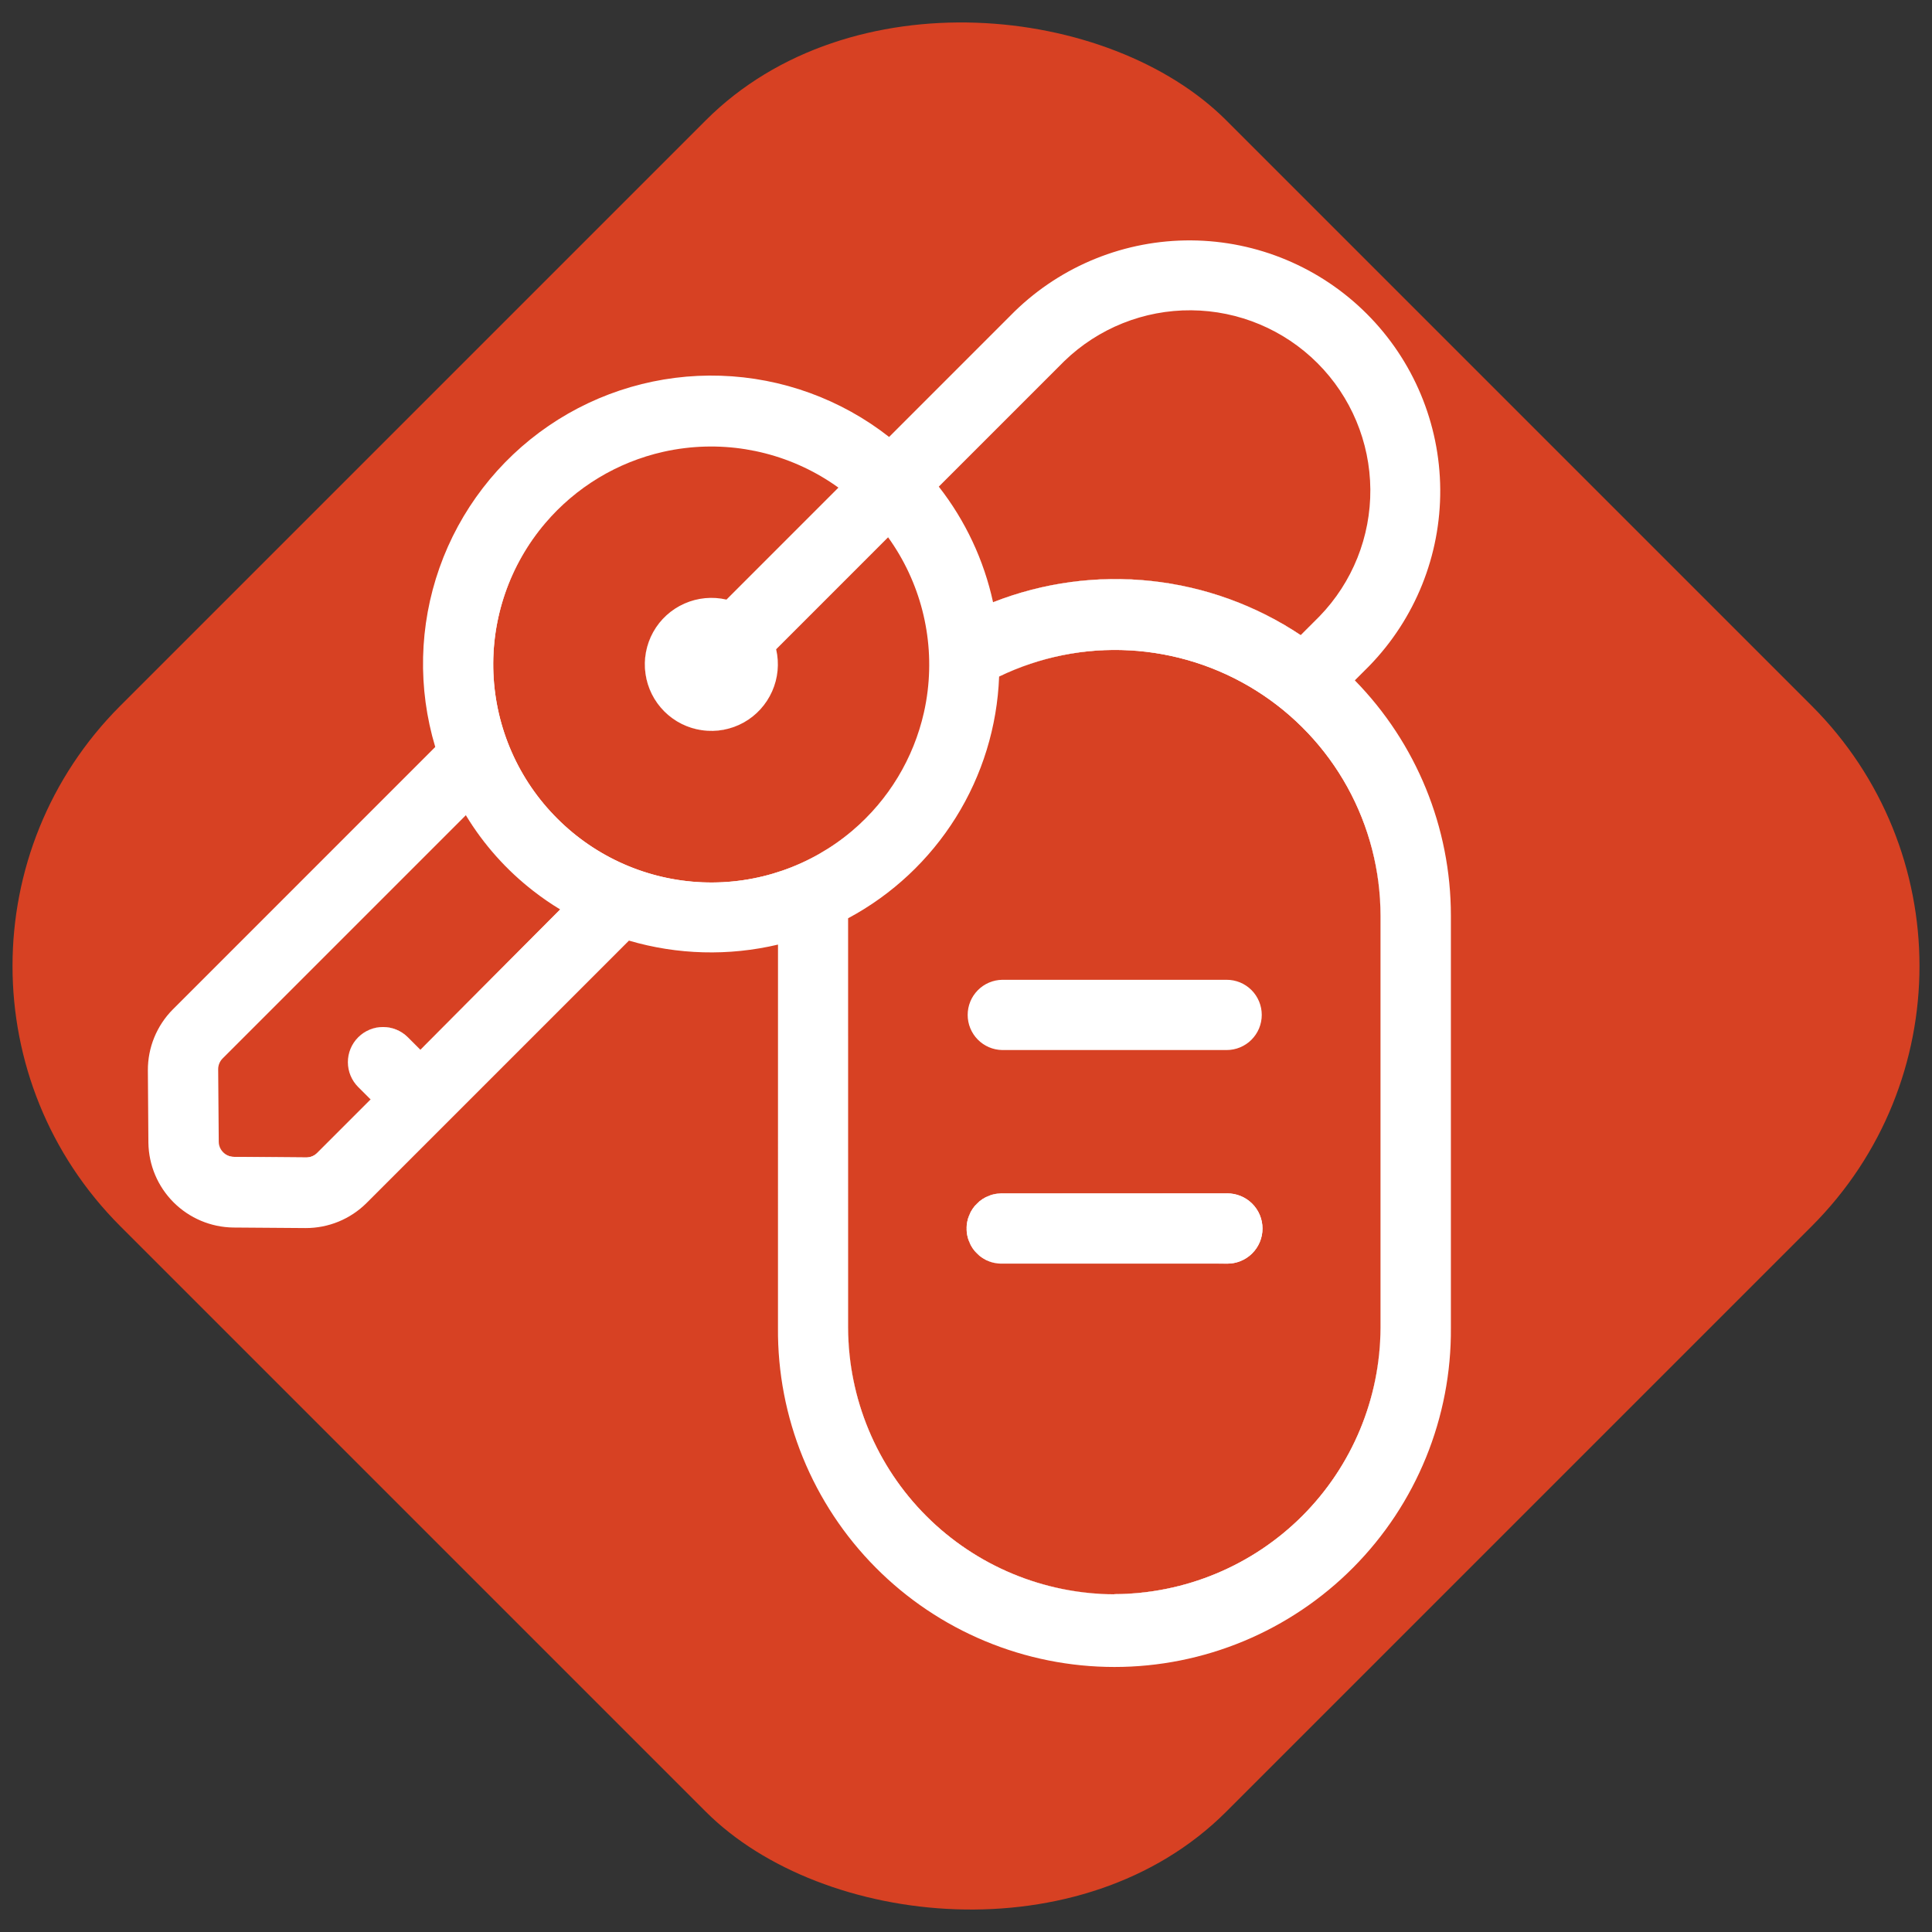 <svg width="84" height="84" viewBox="0 0 84 84" fill="none" xmlns="http://www.w3.org/2000/svg">
<rect x="0" y="0" width="84" height="84" fill="#333333" stroke="none"/>
<rect x="-6.083" y="42" width="68" height="68" rx="16" transform="rotate(-45 -6.083 42)" fill="#D74123"/>
<path d="M63.082 39.806C63.081 35.983 61.582 32.312 58.906 29.581L59.531 28.956C61.529 26.902 62.638 24.145 62.619 21.279C62.599 18.414 61.452 15.671 59.426 13.645C57.4 11.619 54.657 10.472 51.792 10.452C48.926 10.432 46.168 11.542 44.114 13.54L38.657 18.998C36.561 17.355 33.996 16.423 31.335 16.336C28.674 16.249 26.054 17.011 23.855 18.513C21.657 20.015 19.994 22.178 19.107 24.689C18.22 27.2 18.157 29.928 18.924 32.477L7.518 43.884C7.17 44.233 6.895 44.648 6.708 45.103C6.521 45.559 6.427 46.047 6.429 46.54L6.452 49.685C6.466 50.658 6.859 51.588 7.547 52.276C8.236 52.964 9.165 53.357 10.139 53.371L13.284 53.394C13.776 53.396 14.264 53.301 14.72 53.114C15.175 52.927 15.589 52.652 15.938 52.304L27.346 40.896C29.454 41.516 31.688 41.575 33.826 41.069L33.825 57.738C33.81 59.668 34.178 61.582 34.907 63.37C35.636 65.158 36.711 66.783 38.071 68.153C39.431 69.524 41.048 70.611 42.831 71.353C44.613 72.095 46.524 72.477 48.455 72.477C50.385 72.477 52.297 72.094 54.079 71.352C55.861 70.609 57.478 69.522 58.838 68.151C60.198 66.781 61.273 65.155 62.001 63.367C62.729 61.58 63.097 59.665 63.082 57.735L63.082 39.806ZM46.275 15.7C47.754 14.268 49.737 13.474 51.796 13.491C53.855 13.508 55.826 14.333 57.282 15.789C58.738 17.245 59.563 19.215 59.58 21.274C59.596 23.334 58.803 25.317 57.37 26.796L56.552 27.614C54.603 26.315 52.369 25.507 50.04 25.258C47.713 25.01 45.36 25.327 43.182 26.183C43.18 26.184 43.179 26.185 43.177 26.186C42.779 24.353 41.972 22.635 40.817 21.158L46.275 15.7ZM18.275 45.644L17.732 45.101C17.446 44.815 17.057 44.654 16.652 44.654C16.247 44.654 15.858 44.815 15.572 45.101C15.571 45.102 15.57 45.103 15.568 45.105C15.284 45.391 15.125 45.778 15.125 46.181C15.125 46.586 15.286 46.975 15.572 47.261L16.115 47.804L16.108 47.811L13.782 50.137C13.655 50.26 13.484 50.327 13.307 50.324L10.165 50.298C9.992 50.297 9.826 50.227 9.704 50.105C9.618 50.019 9.558 49.912 9.53 49.796C9.518 49.747 9.511 49.696 9.511 49.644L9.486 46.501C9.484 46.413 9.5 46.326 9.532 46.244C9.564 46.163 9.612 46.088 9.673 46.026L20.257 35.442C20.259 35.447 20.262 35.452 20.265 35.457C21.034 36.724 22.027 37.836 23.191 38.74C23.562 39.029 23.951 39.296 24.355 39.541L24.354 39.542L18.275 45.644ZM24.227 35.588C22.541 33.906 21.551 31.651 21.453 29.273C21.355 26.894 22.157 24.565 23.699 22.751C25.035 21.179 26.841 20.093 28.836 19.645C29.144 19.575 29.457 19.521 29.773 19.483C32.137 19.195 34.522 19.809 36.453 21.201L31.586 26.069C30.974 25.927 30.333 25.988 29.759 26.242C29.184 26.497 28.707 26.931 28.401 27.481C28.096 28.03 27.978 28.664 28.065 29.286C28.152 29.909 28.44 30.486 28.884 30.93C29.329 31.375 29.906 31.662 30.528 31.749C31.151 31.837 31.785 31.718 32.334 31.413C32.883 31.108 33.318 30.63 33.572 30.056C33.827 29.482 33.888 28.841 33.746 28.229L38.613 23.361C40.005 25.293 40.619 27.678 40.332 30.041C40.294 30.357 40.24 30.668 40.171 30.975C39.722 32.972 38.636 34.779 37.064 36.115C35.249 37.657 32.921 38.459 30.542 38.361C28.163 38.264 25.909 37.273 24.227 35.588ZM48.45 69.316C45.383 69.307 42.444 68.085 40.275 65.916C38.106 63.747 36.884 60.808 36.875 57.741L36.874 39.925C38.79 38.899 40.406 37.387 41.558 35.544C42.71 33.7 43.358 31.588 43.44 29.416C45.201 28.562 47.152 28.169 49.106 28.276C51.06 28.383 52.954 28.984 54.612 30.024C56.27 31.064 57.636 32.508 58.582 34.221C59.528 35.934 60.023 37.859 60.022 39.816V57.742C60.011 60.806 58.789 63.742 56.623 65.909C54.456 68.076 51.52 69.299 48.456 69.31L48.45 69.316Z" fill="white"/>
<path d="M54.859 44.126C54.859 43.925 54.82 43.727 54.743 43.542C54.666 43.356 54.554 43.188 54.412 43.046C54.27 42.905 54.102 42.792 53.917 42.715C53.731 42.639 53.533 42.599 53.332 42.6L43.574 42.6C43.174 42.606 42.792 42.77 42.511 43.056C42.23 43.341 42.073 43.726 42.073 44.126C42.072 44.527 42.23 44.911 42.51 45.197C42.791 45.483 43.172 45.647 43.573 45.654L53.331 45.654C53.532 45.654 53.73 45.615 53.916 45.538C54.101 45.461 54.27 45.349 54.411 45.207C54.553 45.065 54.666 44.896 54.743 44.711C54.819 44.525 54.859 44.327 54.859 44.126Z" fill="white"/>
<path d="M53.325 51.887L43.579 51.887C43.376 51.883 43.174 51.92 42.986 51.995C42.798 52.071 42.626 52.183 42.482 52.325C42.337 52.467 42.222 52.637 42.144 52.824C42.066 53.011 42.025 53.212 42.025 53.415C42.026 53.617 42.066 53.818 42.145 54.005C42.223 54.192 42.338 54.362 42.483 54.504C42.627 54.646 42.799 54.758 42.987 54.833C43.118 54.885 43.254 54.918 43.393 54.933C43.455 54.939 43.517 54.942 43.58 54.941L53.338 54.941C53.345 54.941 53.351 54.941 53.358 54.941C53.554 54.942 53.748 54.905 53.931 54.832C54.119 54.757 54.291 54.645 54.435 54.503C54.58 54.361 54.694 54.191 54.773 54.004C54.851 53.817 54.892 53.616 54.891 53.413C54.891 53.21 54.851 53.01 54.772 52.822C54.694 52.636 54.579 52.466 54.434 52.324C54.289 52.182 54.118 52.07 53.929 51.995C53.748 51.923 53.555 51.886 53.361 51.886C53.353 51.886 53.345 51.886 53.337 51.887L53.325 51.887Z" fill="white"/>
<path fill-rule="evenodd" clip-rule="evenodd" d="M40.171 30.975C40.171 30.975 40.171 30.975 40.171 30.975C39.722 32.972 38.636 34.779 37.064 36.115C35.249 37.657 32.921 38.459 30.542 38.361C28.163 38.264 25.909 37.273 24.227 35.588C22.541 33.906 21.551 31.651 21.453 29.273C21.355 26.894 22.157 24.565 23.699 22.751C25.035 21.179 26.841 20.093 28.836 19.645C26.834 20.093 25.022 21.181 23.682 22.758C22.138 24.574 21.334 26.905 21.431 29.287C21.527 31.669 22.516 33.927 24.202 35.613C25.888 37.298 28.146 38.288 30.528 38.384C32.91 38.48 35.241 37.676 37.057 36.133C38.634 34.792 39.723 32.979 40.171 30.975ZM29.759 26.242C29.184 26.497 28.707 26.931 28.401 27.481C28.096 28.03 27.978 28.664 28.065 29.286C28.152 29.909 28.44 30.486 28.884 30.93C29.329 31.375 29.906 31.662 30.528 31.749C31.151 31.837 31.785 31.718 32.334 31.413C32.883 31.108 33.318 30.63 33.572 30.056C33.318 30.63 32.883 31.105 32.334 31.41C31.785 31.715 31.152 31.833 30.53 31.746C29.908 31.659 29.332 31.371 28.887 30.927C28.444 30.483 28.156 29.907 28.069 29.285C27.982 28.663 28.1 28.029 28.405 27.48C28.709 26.932 29.185 26.497 29.759 26.242Z" fill="white"/>
<path fill-rule="evenodd" clip-rule="evenodd" d="M20.265 35.457C21.034 36.724 22.027 37.836 23.191 38.74C22.028 37.834 21.037 36.721 20.27 35.452L20.265 35.457ZM24.354 39.542L18.275 45.644L17.732 45.101C17.446 44.815 17.057 44.654 16.652 44.654C16.247 44.654 15.858 44.815 15.572 45.101L15.568 45.105C15.854 44.82 16.241 44.661 16.645 44.661C17.05 44.661 17.439 44.822 17.725 45.108L18.268 45.651L18.275 45.644L24.368 39.551C24.363 39.548 24.358 39.545 24.354 39.542ZM16.108 47.811L13.782 50.137C13.655 50.26 13.484 50.327 13.307 50.324L10.165 50.298C9.992 50.297 9.826 50.227 9.704 50.105C9.618 50.019 9.558 49.912 9.53 49.796C9.556 49.919 9.618 50.033 9.708 50.124C9.831 50.246 9.996 50.315 10.169 50.317L13.311 50.343C13.488 50.346 13.659 50.278 13.786 50.156L16.119 47.823L16.108 47.811Z" fill="white"/>
<path fill-rule="evenodd" clip-rule="evenodd" d="M60.022 39.816C60.031 37.856 59.541 35.926 58.596 34.209C57.652 32.492 56.285 31.044 54.624 30.003C52.964 28.961 51.066 28.361 49.109 28.258C47.151 28.155 45.201 28.554 43.44 29.416C45.201 28.562 47.152 28.169 49.106 28.276C51.06 28.383 52.954 28.984 54.612 30.024C56.27 31.064 57.636 32.508 58.582 34.221C59.528 35.934 60.023 37.859 60.022 39.816ZM60.022 57.742C60.011 60.806 58.789 63.742 56.623 65.909C54.456 68.076 51.52 69.299 48.456 69.31L48.45 69.316C51.519 69.315 54.462 68.096 56.632 65.926C58.802 63.755 60.022 60.812 60.022 57.742ZM48.45 69.316C45.383 69.307 42.444 68.085 40.275 65.916C38.106 63.747 36.884 60.808 36.875 57.741L36.874 39.925V57.742C36.874 60.812 38.093 63.755 40.264 65.926C42.434 68.097 45.378 69.316 48.448 69.316C48.449 69.316 48.45 69.316 48.45 69.316ZM53.327 54.941C53.337 54.941 53.347 54.941 53.358 54.941L53.327 54.941ZM42.987 54.833C43.118 54.885 43.254 54.918 43.393 54.933C43.06 54.887 42.749 54.733 42.511 54.491C42.23 54.205 42.073 53.821 42.073 53.42C42.072 53.02 42.23 52.635 42.51 52.349C42.791 52.064 43.172 51.9 43.573 51.892L53.325 51.887C53.337 51.886 53.349 51.886 53.361 51.886C53.555 51.886 53.748 51.923 53.929 51.995C54.118 52.07 54.289 52.182 54.434 52.324C54.579 52.466 54.694 52.636 54.772 52.822C54.851 53.01 54.891 53.21 54.891 53.413C54.892 53.616 54.851 53.817 54.773 54.004C54.694 54.191 54.58 54.361 54.435 54.503C54.291 54.645 54.119 54.757 53.931 54.832C53.748 54.905 53.554 54.942 53.358 54.941M42.483 54.504C42.627 54.646 42.799 54.758 42.987 54.833L42.483 54.504ZM42.145 54.005C42.223 54.192 42.338 54.362 42.483 54.504L42.145 54.005ZM42.025 53.415C42.026 53.617 42.066 53.818 42.145 54.005L42.025 53.415ZM42.144 52.824C42.066 53.011 42.025 53.212 42.025 53.415L42.144 52.824ZM42.482 52.325C42.337 52.467 42.222 52.637 42.144 52.824L42.482 52.325ZM42.986 51.995C42.798 52.071 42.626 52.183 42.482 52.325L42.986 51.995ZM43.579 51.887C43.376 51.883 43.174 51.92 42.986 51.995L43.579 51.887ZM53.325 51.887L43.579 51.887L53.325 51.887Z" fill="white"/>
<path fill-rule="evenodd" clip-rule="evenodd" d="M56.547 27.62C54.15 26.023 51.332 25.174 48.452 25.182C46.648 25.19 44.862 25.532 43.184 26.193C43.183 26.19 43.183 26.187 43.182 26.183C45.36 25.327 47.713 25.01 50.04 25.258C52.369 25.507 54.603 26.315 56.552 27.614L56.547 27.62Z" fill="white"/>
</svg>
